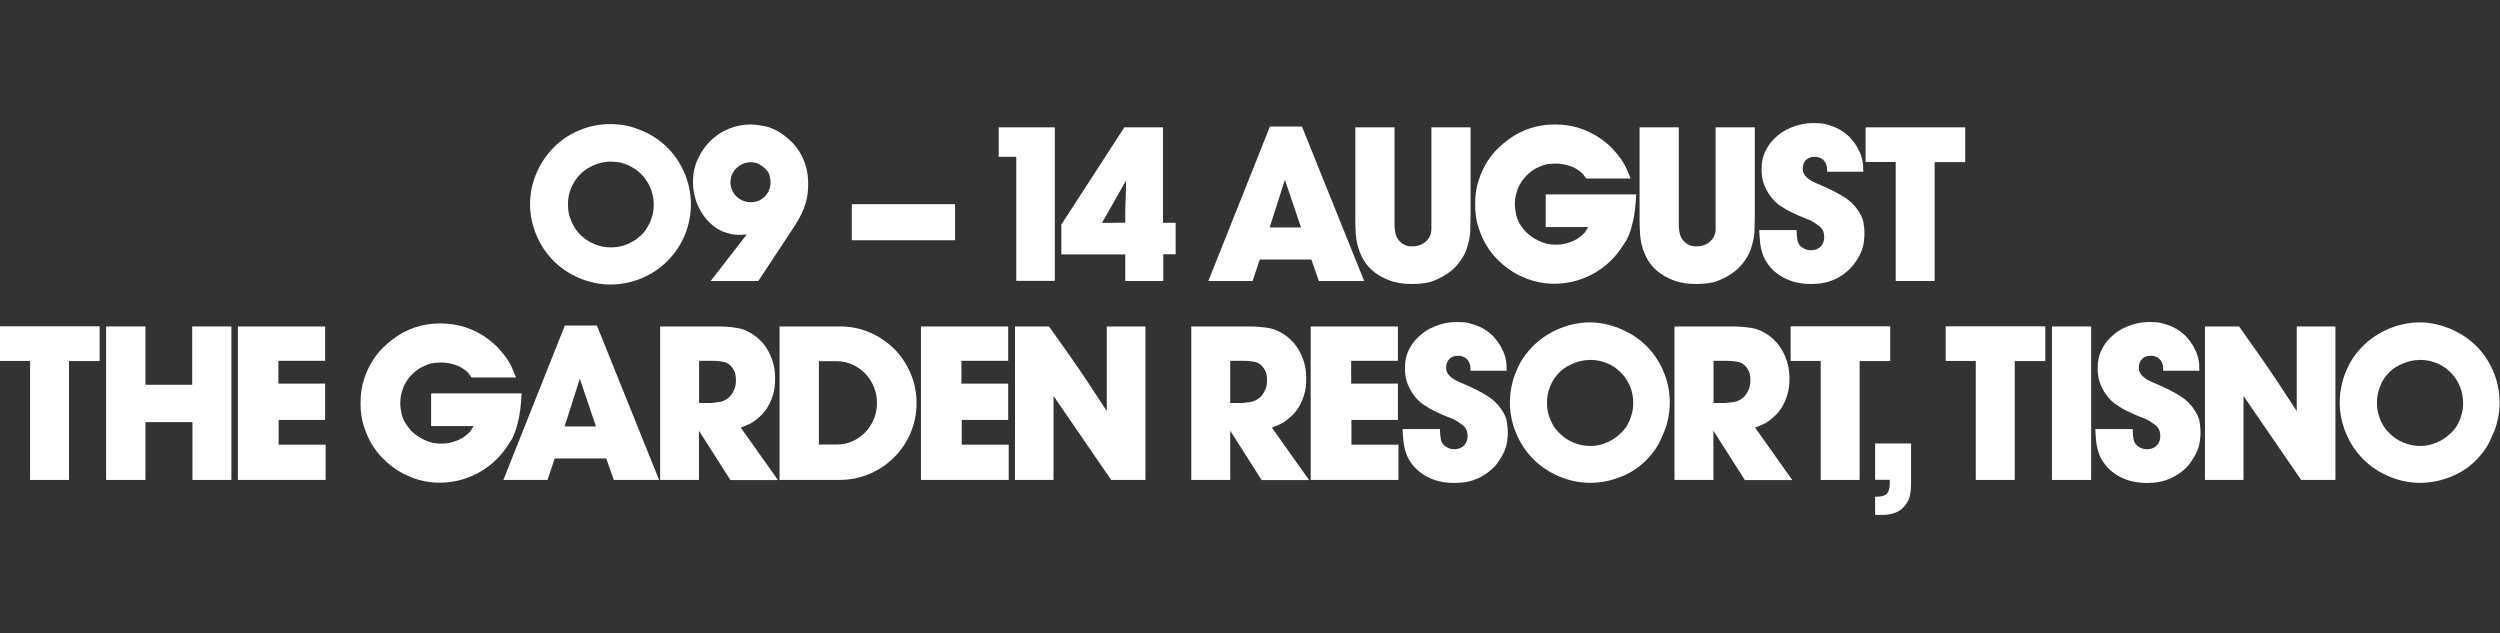 <?xml version="1.0" encoding="utf-8"?>
<!-- Generator: Adobe Illustrator 21.1.0, SVG Export Plug-In . SVG Version: 6.00 Build 0)  -->
<svg version="1.1" id="Layer_1" xmlns="http://www.w3.org/2000/svg" xmlns:xlink="http://www.w3.org/1999/xlink" x="0px" y="0px"
	 viewBox="0 0 1920 486.2" style="enable-background:new 0 0 1920 486.2;" xml:space="preserve">
<rect x="0" y="0" width="1920" height="486.2" fill="#333333" stroke="none"/>
<style type="text/css">
	.st0{fill:#FFFFFF;}
</style>
<g>
	<path class="st0" d="M515.2,197.6c-5.8,6.7-12.8,11.8-21,15.5c-8.2,3.6-16.7,5.4-25.5,5.4c-8,0-15.8-1.6-23.5-4.8
		c-7.6-3.2-14.3-7.6-20-13.3c-5.7-5.7-10.1-12.3-13.3-20c-3.2-7.6-4.8-15.5-4.8-23.6c0-7.7,1.4-15.1,4.2-22.1
		c2.8-7.1,6.7-13.4,11.7-19.1c5.8-6.5,12.7-11.5,20.7-15c8-3.6,16.4-5.3,25.1-5.3c1.8,0,4.1,0.1,7.1,0.4c3,0.3,6.2,0.9,9.8,2
		c3.6,1.1,7.3,2.6,11.4,4.5c4,2,8,4.6,11.9,7.9c6.8,5.8,12.1,12.8,15.9,21c3.8,8.2,5.7,16.9,5.7,25.9c0,7.3-1.3,14.5-3.9,21.5
		C524.1,185.5,520.3,191.9,515.2,197.6z M494.4,135.9c-2.2-2.7-4.6-4.8-7-6.3c-2.5-1.6-4.8-2.8-7.2-3.6c-2.3-0.8-4.5-1.4-6.5-1.6
		c-2-0.2-3.6-0.3-4.7-0.3c-4.7,0-9.2,1-13.5,3c-5.8,2.6-10.5,6.5-14,11.9c-3.6,5.4-5.3,11.4-5.3,18c0,1,0.1,2.4,0.2,4.2
		c0.2,1.8,0.6,3.7,1.3,5.8c0.7,2.1,1.6,4.3,2.9,6.6c1.3,2.3,3,4.6,5.3,6.9c3.2,3.1,6.9,5.5,10.9,7.1c4,1.6,8.1,2.4,12.4,2.4
		c1,0,2.3-0.1,3.8-0.2c1.5-0.2,3.2-0.5,5.1-1c1.9-0.5,3.9-1.3,6-2.3c2.1-1.1,4.2-2.4,6.2-4.1c2.7-2.1,4.8-4.4,6.3-6.9
		s2.8-4.9,3.6-7.3c0.8-2.3,1.4-4.5,1.6-6.4c0.2-1.9,0.3-3.5,0.3-4.8C501.9,148.9,499.4,141.9,494.4,135.9z"/>
	<path class="st0" d="M608.5,176.2l-26.1,39.6h-36.6l27.7-35.7c-3.1,0.2-5.8,0.3-7.9,0.2c-2.2-0.1-4.4-0.5-6.6-1.2
		c-4.2-1.1-8-3-11.3-5.7c-3.3-2.7-6.1-5.8-8.4-9.4c-2.3-3.6-4.1-7.4-5.3-11.6c-1.2-4.2-1.8-8.4-1.8-12.8c0-6.1,1.2-11.9,3.6-17.2
		c2.4-5.3,5.6-10,9.6-14c4-4,8.7-7.2,14.1-9.4c5.4-2.3,11.1-3.4,17.1-3.4c2.4,0,6,0.4,10.5,1.3c4.6,0.8,9.4,3,14.5,6.6
		c1.7,1.2,3.6,2.9,5.8,4.9c2.2,2.1,4.3,4.6,6.3,7.7c2,3.1,3.7,6.7,5,10.9c1.3,4.2,2,9,2,14.4c0,3.6-0.3,6.9-0.8,9.9
		c-0.6,3-1.4,5.9-2.5,8.7c-1.1,2.8-2.4,5.5-3.9,8.2C612.1,170.7,610.4,173.4,608.5,176.2z M587.2,129.1c-0.8-0.8-2.1-1.7-3.8-2.8
		c-1.8-1.1-4.1-1.7-7-1.7c-2.1,0-4.1,0.4-6,1.3c-1.9,0.8-3.5,2-4.9,3.3c-1.4,1.4-2.5,3-3.3,4.8c-0.8,1.8-1.2,3.8-1.2,5.9
		c0,2.2,0.4,4.3,1.3,6.2c0.8,1.9,1.9,3.5,3.3,4.8c1.4,1.3,3,2.4,4.9,3.2c1.9,0.8,3.9,1.2,6,1.2c4.5,0,8.1-1.5,11-4.5
		c2.9-3,4.3-6.7,4.3-11c0-1-0.2-2.5-0.7-4.6C590.8,133.1,589.5,131.1,587.2,129.1z"/>
	<path class="st0" d="M654.2,184.5v-27.7h79.3v27.7H654.2z"/>
	<path class="st0" d="M780.5,215.8v-95.4H767V97.8h43.1v117.9H780.5z"/>
	<path class="st0" d="M893.4,195.4v20.4h-29.2v-20.4h-49.1v-22.9l48.4-74.7h29.7v73.3h9.7v24.2H893.4z M846.3,171.2l17.9-0.2
		c0-3.1,0-5.9,0-8.3c0-2.4,0.1-4.8,0.2-7.3l0.5-16.9L846.3,171.2z"/>
	<path class="st0" d="M1012.9,215.8l-5.8-16.5h-39.6l-5.5,16.5H928l47.3-118.6h24.6l47.8,118.6H1012.9z M986.8,138.1l-11.7,36.6
		h24.1L986.8,138.1z"/>
	<path class="st0" d="M1127.8,186.2c-0.3,1.2-0.8,2.8-1.3,4.6c-0.6,1.8-1.4,3.8-2.6,5.9c-1.2,2.1-2.7,4.3-4.6,6.6
		c-1.9,2.3-4.3,4.5-7.4,6.6c-2.6,1.9-6,3.7-10.2,5.5c-4.2,1.8-10,2.7-17.2,2.7c-6.9,0-12.8-0.9-17.5-2.8c-4.8-1.8-8.8-4.1-12.1-6.8
		c-3.3-2.7-5.8-5.7-7.7-8.9c-1.8-3.2-3.1-6.2-3.9-8.9c-0.4-1.3-0.8-2.7-1.1-4.1c-0.3-1.4-0.5-2.9-0.7-4.5c-0.2-1.6-0.3-3.5-0.4-5.6
		c-0.1-2.1-0.2-4.6-0.2-7.5V97.8h30.1v74.8c0,2.9,0.4,5.6,1.1,8c0.7,2.5,2.4,4.6,4.9,6.5c0.8,0.4,1.6,0.8,2.3,1.2
		c0.8,0.3,1.6,0.6,2.3,0.7c0.7,0.1,1.3,0.2,1.9,0.2c0.6,0,1.1,0,1.4,0c4,0,7.4-1.3,10.2-3.8c2.8-2.5,4.2-5.7,4.2-9.6V172V97.8h30.1
		v67c0,3.5-0.1,7-0.2,10.8C1129.2,179.3,1128.7,182.9,1127.8,186.2z"/>
	<path class="st0" d="M1241.9,194.9c-6,7.4-13.2,13-21.6,17s-17.3,6-26.8,6c-1.9,0-4.2-0.1-6.9-0.4c-2.7-0.3-5.7-0.9-9-1.8
		c-3.3-0.9-6.8-2.3-10.4-4c-3.7-1.7-7.4-4.1-11.2-7.1c-1.9-1.4-4.2-3.5-6.9-6.3c-2.7-2.7-5.2-6.1-7.6-10c-2.4-4-4.4-8.5-6.1-13.8
		c-1.7-5.2-2.5-11.1-2.5-17.7c0-7,0.9-13.3,2.8-18.7c1.8-5.5,4.1-10.2,6.7-14.3c2.6-4,5.4-7.4,8.3-10.1s5.3-4.8,7.4-6.3
		c10.6-7.9,22.6-11.8,35.9-11.8c7.2,0,13.7,1,19.3,2.9c5.6,1.9,10.5,4.3,14.7,7.1c4.2,2.8,7.6,5.7,10.4,8.6c2.7,3,4.8,5.5,6.3,7.6
		c0.7,1,1.3,1.9,1.8,2.8c0.6,0.9,1.1,1.9,1.7,3c0.6,1.1,1.1,2.4,1.8,3.9c0.6,1.5,1.4,3.4,2.3,5.6h-34.1l-1.3-1.8l-0.5-0.5l-0.3-0.7
		l-1.3-1.3c-2.8-2.6-6-4.4-9.5-5.5c-3.6-1.1-7.1-1.7-10.7-1.7c-1.2,0-2.9,0.1-5,0.3c-2.1,0.2-4.6,0.9-7.4,2.2
		c-2.9,1.2-5.5,2.8-7.8,4.8c-2.3,2-4.3,4.2-5.9,6.7c-1.7,2.5-3,5.3-3.8,8.3c-0.9,3-1.3,6.1-1.3,9.2c0,2.1,0.4,4.9,1.1,8.3
		c0.7,3.4,2.6,7,5.8,10.9c0.7,0.9,1.7,2,3.2,3.3c1.4,1.3,3.2,2.6,5.3,3.8c2.1,1.2,4.4,2.3,7.1,3.2c2.7,0.9,5.6,1.3,8.9,1.3
		c2.8,0,5.3-0.3,7.7-0.9c2.3-0.6,4.4-1.3,6.2-2.2c1.8-0.8,3.3-1.8,4.6-2.8c1.3-1,2.3-1.8,2.9-2.5c0.6-0.6,1.1-1.1,1.5-1.8
		c0.4-0.6,1.1-1.7,2-3.3h-32.6v-25.1h69.5c-0.2,4.6-0.6,8.9-1.1,12.9c-0.5,4-1.3,7.9-2.3,11.5c-1,3.7-2.3,7.2-4,10.6
		C1246.9,188,1244.7,191.4,1241.9,194.9z"/>
	<path class="st0" d="M1346.1,186.2c-0.3,1.2-0.8,2.8-1.3,4.6c-0.6,1.8-1.4,3.8-2.6,5.9c-1.2,2.1-2.7,4.3-4.6,6.6
		c-1.9,2.3-4.3,4.5-7.4,6.6c-2.6,1.9-6,3.7-10.2,5.5c-4.2,1.8-10,2.7-17.2,2.7c-6.9,0-12.8-0.9-17.5-2.8c-4.8-1.8-8.8-4.1-12.1-6.8
		c-3.3-2.7-5.8-5.7-7.7-8.9c-1.8-3.2-3.1-6.2-3.9-8.9c-0.4-1.3-0.8-2.7-1.1-4.1c-0.3-1.4-0.5-2.9-0.7-4.5c-0.2-1.6-0.3-3.5-0.4-5.6
		c-0.1-2.1-0.2-4.6-0.2-7.5V97.8h30.1v74.8c0,2.9,0.4,5.6,1.1,8c0.7,2.5,2.4,4.6,4.9,6.5c0.8,0.4,1.6,0.8,2.3,1.2
		c0.8,0.3,1.6,0.6,2.3,0.7c0.7,0.1,1.3,0.2,1.9,0.2s1.1,0,1.4,0c4,0,7.4-1.3,10.2-3.8c2.8-2.5,4.2-5.7,4.2-9.6V172V97.8h30.1v67
		c0,3.5-0.1,7-0.2,10.8C1347.5,179.3,1347,182.9,1346.1,186.2z"/>
	<path class="st0" d="M1416.5,210.1c-2.7,2-5.3,3.5-7.8,4.6c-2.5,1.1-4.8,1.8-7,2.3c-2.2,0.5-4.2,0.8-6,0.9s-3.4,0.2-4.8,0.2
		c-5.9,0-11-0.8-15.3-2.3c-4.3-1.6-7.9-3.5-10.9-5.8c-3-2.3-5.3-4.7-7.1-7.4c-1.8-2.6-3.1-5-3.8-7.3c-1-2.9-1.7-5.8-2-8.7
		c-0.3-2.9-0.6-6.2-0.7-9.9h28.7c0,2.9,0.2,5.6,0.7,8.1c0.5,2.5,2,4.5,4.6,5.9c0.6,0.3,1.3,0.7,2.2,1c0.9,0.3,2.1,0.5,3.5,0.5
		c3,0,5.5-0.9,7.4-2.8c1.9-1.9,2.8-4.3,2.8-7.2c0-3.6-1.1-6.3-3.3-8.1c-2.2-1.8-4.7-3.5-7.4-4.9l-5.5-2.2c-2.2-0.9-4.4-1.8-6.4-2.8
		c-2.1-0.9-4.2-2-6.3-3.1c-1.3-0.8-3.1-1.9-5.3-3.4c-2.2-1.5-4.3-3.5-6.3-6c-2-2.5-3.8-5.5-5.3-9c-1.5-3.5-2.3-7.6-2.3-12.3
		c0-1.3,0.1-2.9,0.2-4.8c0.2-1.8,0.6-3.8,1.3-6c0.7-2.2,1.8-4.4,3.2-6.8c1.4-2.3,3.3-4.7,5.8-7c2.7-2.6,5.5-4.6,8.4-6.1
		c2.9-1.5,5.7-2.6,8.4-3.4c2.7-0.8,5.1-1.3,7.3-1.5c2.2-0.2,3.9-0.3,5.3-0.3c1.3,0,3.1,0.1,5.4,0.2c2.3,0.2,4.9,0.8,7.8,1.8
		c3.6,1.2,6.7,2.7,9.3,4.5c2.6,1.8,4.8,3.7,6.5,5.7c1.7,2,3.1,4,4.3,5.9c1.1,2,1.9,3.6,2.5,4.9c0.2,0.7,0.4,1.3,0.7,1.8
		c0.2,0.6,0.4,1.1,0.5,1.7c0.2,0.6,0.4,1.1,0.4,1.8c0.1,0.6,0.2,1.2,0.4,1.8c0.2,1.2,0.3,2.4,0.3,3.4c-0.1,1.1,0,2.4,0.2,3.9h-27.9
		c0-1.6,0-2.7-0.1-3.3c-0.1-0.7-0.2-1.3-0.4-1.8c-0.6-2-1.7-3.6-3.3-4.7c-1.7-1.1-3.6-1.7-5.7-1.7c-2.8,0-5,0.8-6.7,2.5
		c-1.7,1.7-2.5,4-2.5,6.8c0,1.2,0.2,2.3,0.6,3.1c0.4,0.8,0.8,1.5,1.1,1.9c1.3,1.7,3.2,3.2,5.5,4.5c1.3,0.7,2.8,1.3,4.3,2
		c1.5,0.7,3.3,1.4,5.4,2.3c5.1,2.3,9.2,4.4,12.4,6.3c3.1,1.8,5.5,3.5,7,4.9c0.9,0.7,1.7,1.4,2.3,2.2c1,0.9,2,2.1,3,3.5
		c2.9,3.9,4.6,7.5,5.1,10.8c0.5,3.3,0.7,5.9,0.7,7.8c0,1.8-0.1,3.9-0.4,6.3c-0.3,2.5-0.9,5-2,7.8c-1.1,2.7-2.6,5.5-4.7,8.4
		C1422.8,204.6,1420,207.4,1416.5,210.1z"/>
	<path class="st0" d="M1485.8,124.6v91.2h-29.9v-91.4h-23.1V97.8h76.5v26.7H1485.8z"/>
	<path class="st0" d="M53,277.4v91.2H23.1v-91.4H0v-26.6h76.5v26.7H53z"/>
	<path class="st0" d="M147.8,368.6v-44.4h-36.1v44.4H81.5V250.7h30.2v44.8h35.9v-44.8h30.1v117.9H147.8z"/>
	<path class="st0" d="M182.7,368.6V250.7h67v26.4h-35.9v17.5h35.9v27.9H214v19h36.1v27.1H182.7z"/>
	<path class="st0" d="M385.9,347.7c-6,7.4-13.2,13-21.6,17c-8.4,4-17.3,6-26.8,6c-1.9,0-4.2-0.1-6.9-0.4c-2.7-0.3-5.7-0.9-9-1.8
		c-3.3-0.9-6.8-2.3-10.4-4c-3.7-1.7-7.4-4.1-11.2-7.1c-1.9-1.4-4.2-3.5-6.9-6.3c-2.7-2.7-5.2-6.1-7.6-10c-2.4-4-4.4-8.5-6.1-13.8
		c-1.7-5.2-2.5-11.1-2.5-17.7c0-7,0.9-13.3,2.8-18.7c1.8-5.5,4.1-10.2,6.7-14.3c2.6-4,5.4-7.4,8.3-10.1c2.9-2.7,5.3-4.8,7.4-6.3
		c10.6-7.9,22.6-11.8,35.9-11.8c7.2,0,13.7,1,19.3,2.9c5.6,1.9,10.5,4.3,14.7,7.1c4.2,2.8,7.6,5.7,10.4,8.6c2.7,3,4.8,5.5,6.3,7.6
		c0.7,1,1.3,1.9,1.8,2.8c0.6,0.9,1.1,1.9,1.7,3c0.6,1.1,1.1,2.4,1.8,3.9c0.6,1.5,1.4,3.4,2.3,5.6h-34.1l-1.3-1.8l-0.5-0.5l-0.3-0.7
		l-1.3-1.3c-2.8-2.6-6-4.4-9.5-5.5c-3.6-1.1-7.1-1.7-10.7-1.7c-1.2,0-2.9,0.1-5,0.3c-2.1,0.2-4.6,0.9-7.4,2.2
		c-2.9,1.2-5.5,2.8-7.8,4.8c-2.3,2-4.3,4.2-5.9,6.7c-1.7,2.5-3,5.3-3.8,8.3c-0.9,3-1.3,6.1-1.3,9.2c0,2.1,0.4,4.9,1.1,8.3
		c0.7,3.4,2.6,7,5.8,10.9c0.7,0.9,1.7,2,3.2,3.3c1.4,1.3,3.2,2.6,5.3,3.8c2.1,1.2,4.4,2.3,7.1,3.2c2.7,0.9,5.6,1.3,8.9,1.3
		c2.8,0,5.3-0.3,7.7-0.9c2.3-0.6,4.4-1.3,6.2-2.2c1.8-0.8,3.3-1.8,4.6-2.8c1.3-1,2.3-1.8,2.9-2.5c0.6-0.6,1.1-1.1,1.5-1.8
		c0.4-0.6,1.1-1.7,2-3.3h-32.6v-25.1h69.5c-0.2,4.6-0.6,8.9-1.1,12.9c-0.5,4-1.3,7.9-2.3,11.5c-1,3.7-2.3,7.2-4,10.6
		C390.9,340.9,388.7,344.3,385.9,347.7z"/>
	<path class="st0" d="M471.4,368.6l-5.8-16.5H426l-5.5,16.5h-33.9L433.8,250h24.6l47.8,118.6H471.4z M445.3,290.9l-11.7,36.6h24.1
		L445.3,290.9z"/>
	<path class="st0" d="M560.9,368.6l-24.1-37.8v37.8H507V250.7h43.8c5.6,0,10.7,0.4,15.5,1.2c4.8,0.8,9.5,3,14.2,6.5
		c1.4,1.1,3,2.6,4.7,4.4c1.7,1.8,3.3,4.1,4.8,6.8c1.5,2.7,2.8,5.8,3.8,9.3c1,3.5,1.5,7.5,1.5,12.1c0,4.7-0.6,8.8-1.7,12.4
		c-1.1,3.6-2.5,6.7-4.1,9.3c-1.6,2.6-3.3,4.8-5.2,6.5c-1.8,1.7-3.5,3.1-4.9,4.1c-1.2,0.9-2.5,1.7-3.8,2.3c-1.3,0.7-3.6,1.6-6.7,2.8
		l28.6,40.3H560.9z M563.1,283.4c-1.9-3-4.3-4.8-7.1-5.4c-2.8-0.6-5.9-0.9-9.1-0.9h-10v32.4h9.5c0.3-0.1,0.8-0.2,1.3-0.2
		c0.8,0,1.4-0.1,1.8-0.2c0.9-0.1,1.7-0.2,2.5-0.3c0.8-0.1,1.6-0.3,2.5-0.5c1-0.3,2.1-0.9,3.3-1.6c1.2-0.7,2.4-1.7,3.4-3
		c1.1-1.3,2-2.9,2.8-4.8c0.8-1.9,1.2-4.1,1.2-6.7c0-1.6-0.1-3.1-0.4-4.5C564.6,286.3,564,284.9,563.1,283.4z"/>
	<path class="st0" d="M644.5,368.6h-45.8V250.7h46.1c8.2,0,16,1.5,23.1,4.6c7.2,3.1,13.4,7.3,18.8,12.6c5.3,5.3,9.5,11.6,12.6,18.8
		c3.1,7.2,4.6,14.8,4.6,23c0,8.2-1.6,15.9-4.7,23.1c-3.1,7.1-7.4,13.4-12.8,18.7c-5.4,5.3-11.7,9.6-19,12.6
		C660.3,367.1,652.6,368.6,644.5,368.6z M642.6,277.4h-13.7v64h13.7c4.3,0,8.4-0.8,12.1-2.5c3.7-1.7,7-4,9.8-6.9
		c2.8-2.9,5-6.3,6.6-10.1c1.6-3.8,2.4-8,2.4-12.4c0-4.3-0.8-8.5-2.4-12.4c-1.6-3.9-3.8-7.3-6.6-10.2c-2.8-2.9-6-5.2-9.8-6.9
		C651,278.3,647,277.4,642.6,277.4z"/>
	<path class="st0" d="M707.3,368.6V250.7h67v26.4h-35.9v17.5h35.9v27.9h-35.7v19h36.1v27.1H707.3z"/>
	<path class="st0" d="M853.4,368.6l-44.3-64.5v64.5h-29.6V250.7h26.2c5.2,7.5,10.4,14.7,15.4,21.8c5,7.1,10,14.4,15,22l13.9,21.2
		v-65h29.7v117.9H853.4z"/>
	<path class="st0" d="M968.9,368.6l-24.1-37.8v37.8h-29.9V250.7h43.8c5.6,0,10.7,0.4,15.5,1.2c4.8,0.8,9.5,3,14.2,6.5
		c1.4,1.1,3,2.6,4.7,4.4c1.7,1.8,3.3,4.1,4.8,6.8c1.5,2.7,2.8,5.8,3.8,9.3c1,3.5,1.5,7.5,1.5,12.1c0,4.7-0.6,8.8-1.7,12.4
		c-1.1,3.6-2.5,6.7-4.1,9.3c-1.6,2.6-3.3,4.8-5.2,6.5c-1.8,1.7-3.5,3.1-4.9,4.1c-1.2,0.9-2.5,1.7-3.8,2.3c-1.3,0.7-3.6,1.6-6.7,2.8
		l28.6,40.3H968.9z M971,283.4c-1.9-3-4.3-4.8-7.1-5.4c-2.8-0.6-5.9-0.9-9.1-0.9h-10v32.4h9.5c0.3-0.1,0.8-0.2,1.3-0.2
		c0.8,0,1.4-0.1,1.8-0.2c0.9-0.1,1.7-0.2,2.5-0.3c0.8-0.1,1.6-0.3,2.5-0.5c1-0.3,2.1-0.9,3.3-1.6c1.2-0.7,2.4-1.7,3.4-3
		c1.1-1.3,2-2.9,2.8-4.8c0.8-1.9,1.2-4.1,1.2-6.7c0-1.6-0.1-3.1-0.4-4.5C972.5,286.3,971.9,284.9,971,283.4z"/>
	<path class="st0" d="M1006.6,368.6V250.7h67v26.4h-35.9v17.5h35.9v27.9h-35.7v19h36.1v27.1H1006.6z"/>
	<path class="st0" d="M1142.6,362.9c-2.7,2-5.3,3.5-7.8,4.6c-2.5,1.1-4.8,1.8-7,2.3c-2.2,0.5-4.2,0.8-6,0.9s-3.4,0.2-4.8,0.2
		c-5.9,0-11-0.8-15.3-2.3s-7.9-3.5-10.9-5.8c-3-2.3-5.3-4.7-7.1-7.4c-1.8-2.6-3.1-5-3.8-7.3c-1-2.9-1.7-5.8-2-8.7
		c-0.3-2.9-0.6-6.2-0.7-9.9h28.7c0,2.9,0.2,5.6,0.7,8.1c0.5,2.5,2,4.5,4.6,5.9c0.6,0.3,1.3,0.7,2.2,1c0.9,0.3,2.1,0.5,3.5,0.5
		c3,0,5.5-0.9,7.4-2.8c1.9-1.9,2.8-4.3,2.8-7.2c0-3.6-1.1-6.3-3.3-8.1c-2.2-1.8-4.7-3.5-7.4-4.9l-5.5-2.2c-2.2-0.9-4.4-1.8-6.4-2.8
		c-2.1-0.9-4.2-2-6.3-3.1c-1.3-0.8-3.1-1.9-5.3-3.4c-2.2-1.5-4.3-3.5-6.3-6c-2-2.5-3.8-5.5-5.3-9c-1.5-3.5-2.3-7.6-2.3-12.3
		c0-1.3,0.1-2.9,0.2-4.8c0.2-1.8,0.6-3.8,1.3-6c0.7-2.2,1.8-4.4,3.2-6.8c1.4-2.3,3.3-4.7,5.8-7c2.7-2.6,5.5-4.6,8.4-6.1
		c2.9-1.5,5.7-2.6,8.4-3.4c2.7-0.8,5.1-1.3,7.3-1.5c2.2-0.2,3.9-0.3,5.3-0.3c1.3,0,3.1,0.1,5.4,0.2c2.3,0.2,4.9,0.8,7.8,1.8
		c3.6,1.2,6.7,2.7,9.3,4.5c2.6,1.8,4.8,3.7,6.5,5.7c1.7,2,3.1,4,4.3,5.9c1.1,2,1.9,3.6,2.5,4.9c0.2,0.7,0.4,1.3,0.7,1.8
		c0.2,0.6,0.4,1.1,0.5,1.7c0.2,0.6,0.4,1.1,0.4,1.8c0.1,0.6,0.2,1.2,0.4,1.8c0.2,1.2,0.3,2.4,0.3,3.4c-0.1,1.1,0,2.4,0.2,3.9h-27.9
		c0-1.6,0-2.7-0.1-3.3c-0.1-0.7-0.2-1.3-0.4-1.8c-0.6-2-1.7-3.6-3.3-4.7c-1.7-1.1-3.6-1.7-5.7-1.7c-2.8,0-5,0.8-6.7,2.5
		c-1.7,1.7-2.5,4-2.5,6.8c0,1.2,0.2,2.3,0.6,3.1c0.4,0.8,0.8,1.5,1.1,1.9c1.3,1.7,3.2,3.2,5.5,4.5c1.3,0.7,2.8,1.3,4.3,2
		c1.5,0.7,3.3,1.4,5.4,2.3c5.1,2.3,9.2,4.4,12.4,6.3c3.1,1.8,5.5,3.5,7,4.9c0.9,0.7,1.7,1.4,2.3,2.2c1,0.9,2,2.1,3,3.5
		c2.9,3.9,4.6,7.5,5.1,10.8c0.5,3.3,0.7,5.9,0.7,7.8c0,1.8-0.1,3.9-0.4,6.3c-0.3,2.5-0.9,5-2,7.8c-1.1,2.7-2.6,5.5-4.7,8.4
		C1149,357.5,1146.1,360.3,1142.6,362.9z"/>
	<path class="st0" d="M1268.2,349.1c-5.7,7-12.7,12.4-21,16.1s-17,5.6-26,5.6c-8,0-15.8-1.6-23.5-4.8c-7.6-3.2-14.3-7.6-20-13.3
		c-5.7-5.7-10.1-12.3-13.3-20c-3.2-7.6-4.8-15.5-4.8-23.5c0-1.8,0.1-4.1,0.4-7c0.3-2.9,0.9-6.2,1.9-9.8c1-3.6,2.5-7.4,4.4-11.4
		c1.9-4,4.6-7.9,7.9-11.8c2.8-3.3,6-6.3,9.6-9c3.6-2.7,7.4-4.9,11.4-6.8c4-1.8,8.2-3.3,12.6-4.3c4.4-1,8.8-1.5,13.1-1.5
		c5,0,9.7,0.6,13.9,1.7c4.3,1.1,8.1,2.5,11.5,4c3.4,1.6,6.3,3.2,8.8,4.8c2.5,1.7,4.3,3.1,5.7,4.2c6.8,5.8,12.1,12.8,15.9,21
		c3.8,8.2,5.7,16.9,5.7,25.9c0,1.8-0.1,4.1-0.4,7c-0.3,2.9-0.9,6.1-1.9,9.6c-1,3.5-2.5,7.2-4.4,11.2
		C1274,341.2,1271.4,345.2,1268.2,349.1z M1252.3,297.8c-1.2-3.2-2.9-6.2-4.9-8.8c-2.1-2.6-4.5-4.9-7.2-6.8
		c-2.7-1.9-5.7-3.3-8.9-4.3c-3.2-1-6.6-1.5-10-1.5c-1,0-2.4,0.1-4.2,0.3c-1.8,0.2-3.7,0.7-5.8,1.3c-2.1,0.7-4.3,1.6-6.6,2.8
		c-2.3,1.2-4.6,2.8-6.7,4.8c-3.2,3.1-5.7,6.7-7.4,10.9c-1.7,4.1-2.5,8.4-2.5,12.9c0,1,0.1,2.4,0.2,4.2c0.2,1.8,0.6,3.7,1.3,5.8
		c0.7,2.1,1.6,4.3,2.9,6.7c1.3,2.3,3,4.6,5.3,6.7c3,3.1,6.6,5.5,10.8,7.2c4.2,1.7,8.4,2.5,12.6,2.5c3.2,0,6.2-0.4,8.8-1.2
		c2.6-0.8,4.9-1.7,6.9-2.8c2-1.1,3.7-2.3,5.1-3.4c1.4-1.2,2.5-2.1,3.3-2.9c0.8-0.8,1.7-1.8,2.8-3.2c1.1-1.3,2-3,2.9-4.9
		c0.9-1.9,1.7-4.1,2.3-6.5c0.7-2.4,1-5.1,1-8.1C1254.3,305.4,1253.7,301.5,1252.3,297.8z"/>
	<path class="st0" d="M1340,368.6l-24.1-37.8v37.8h-29.9V250.7h43.8c5.6,0,10.7,0.4,15.5,1.2c4.8,0.8,9.5,3,14.2,6.5
		c1.4,1.1,3,2.6,4.7,4.4c1.7,1.8,3.3,4.1,4.8,6.8c1.5,2.7,2.8,5.8,3.8,9.3c1,3.5,1.5,7.5,1.5,12.1c0,4.7-0.6,8.8-1.7,12.4
		c-1.1,3.6-2.5,6.7-4.1,9.3c-1.6,2.6-3.3,4.8-5.2,6.5c-1.8,1.7-3.5,3.1-4.9,4.1c-1.2,0.9-2.5,1.7-3.8,2.3c-1.3,0.7-3.6,1.6-6.7,2.8
		l28.6,40.3H1340z M1342.2,283.4c-1.9-3-4.3-4.8-7.1-5.4c-2.8-0.6-5.9-0.9-9.1-0.9h-10v32.4h9.5c0.3-0.1,0.8-0.2,1.3-0.2
		c0.8,0,1.4-0.1,1.8-0.2c0.9-0.1,1.7-0.2,2.5-0.3c0.8-0.1,1.6-0.3,2.5-0.5c1-0.3,2.1-0.9,3.3-1.6c1.2-0.7,2.4-1.7,3.4-3
		c1.1-1.3,2-2.9,2.8-4.8c0.8-1.9,1.2-4.1,1.2-6.7c0-1.6-0.1-3.1-0.4-4.5C1343.7,286.3,1343.1,284.9,1342.2,283.4z"/>
	<path class="st0" d="M1428.2,277.4v91.2h-29.9v-91.4h-23.1v-26.6h76.5v26.7H1428.2z"/>
	<path class="st0" d="M1462.6,388.8c-1.9,2.2-4.1,3.8-6.6,4.8c-2.5,1-5.2,1.6-8.1,1.8h-3h-4.8v-13.9c4.9,0.1,8.1-0.9,9.5-2.9
		c1.4-2.1,2-5.4,1.7-10.1h-11.2v-27.9h27.6v30.1c0,3.5-0.2,6.6-0.8,9.4C1466.4,383.1,1465,385.9,1462.6,388.8z"/>
	<path class="st0" d="M1547.3,277.4v91.2h-29.9v-91.4h-23.1v-26.6h76.5v26.7H1547.3z"/>
	<path class="st0" d="M1575.9,368.6V250.7h30.1v117.9H1575.9z"/>
	<path class="st0" d="M1674.6,362.9c-2.7,2-5.3,3.5-7.8,4.6c-2.5,1.1-4.8,1.8-7,2.3c-2.2,0.5-4.2,0.8-6,0.9s-3.4,0.2-4.8,0.2
		c-5.9,0-11-0.8-15.3-2.3s-7.9-3.5-10.9-5.8c-3-2.3-5.3-4.7-7.1-7.4c-1.8-2.6-3.1-5-3.8-7.3c-1-2.9-1.7-5.8-2-8.7
		c-0.3-2.9-0.6-6.2-0.7-9.9h28.7c0,2.9,0.2,5.6,0.7,8.1c0.5,2.5,2,4.5,4.6,5.9c0.6,0.3,1.3,0.7,2.2,1c0.9,0.3,2.1,0.5,3.5,0.5
		c3,0,5.5-0.9,7.4-2.8c1.9-1.9,2.8-4.3,2.8-7.2c0-3.6-1.1-6.3-3.3-8.1s-4.7-3.5-7.4-4.9l-5.5-2.2c-2.2-0.9-4.4-1.8-6.4-2.8
		c-2.1-0.9-4.2-2-6.3-3.1c-1.3-0.8-3.1-1.9-5.3-3.4c-2.2-1.5-4.3-3.5-6.3-6c-2-2.5-3.8-5.5-5.3-9c-1.5-3.5-2.3-7.6-2.3-12.3
		c0-1.3,0.1-2.9,0.2-4.8c0.2-1.8,0.6-3.8,1.3-6c0.7-2.2,1.8-4.4,3.2-6.8c1.4-2.3,3.3-4.7,5.8-7c2.7-2.6,5.5-4.6,8.4-6.1
		c2.9-1.5,5.7-2.6,8.4-3.4c2.7-0.8,5.1-1.3,7.3-1.5c2.2-0.2,3.9-0.3,5.3-0.3c1.3,0,3.1,0.1,5.4,0.2c2.3,0.2,4.9,0.8,7.8,1.8
		c3.6,1.2,6.7,2.7,9.3,4.5c2.6,1.8,4.8,3.7,6.5,5.7c1.7,2,3.1,4,4.3,5.9c1.1,2,1.9,3.6,2.5,4.9c0.2,0.7,0.4,1.3,0.7,1.8
		c0.2,0.6,0.4,1.1,0.5,1.7c0.2,0.6,0.4,1.1,0.4,1.8c0.1,0.6,0.2,1.2,0.4,1.8c0.2,1.2,0.3,2.4,0.3,3.4c-0.1,1.1,0,2.4,0.2,3.9h-27.9
		c0-1.6,0-2.7-0.1-3.3c-0.1-0.7-0.2-1.3-0.4-1.8c-0.6-2-1.7-3.6-3.3-4.7c-1.7-1.1-3.6-1.7-5.7-1.7c-2.8,0-5,0.8-6.7,2.5
		c-1.7,1.7-2.5,4-2.5,6.8c0,1.2,0.2,2.3,0.6,3.1c0.4,0.8,0.8,1.5,1.1,1.9c1.3,1.7,3.2,3.2,5.5,4.5c1.3,0.7,2.8,1.3,4.3,2
		c1.5,0.7,3.3,1.4,5.4,2.3c5.1,2.3,9.2,4.4,12.4,6.3c3.1,1.8,5.5,3.5,7,4.9c0.9,0.7,1.7,1.4,2.3,2.2c1,0.9,2,2.1,3,3.5
		c2.9,3.9,4.6,7.5,5.1,10.8c0.5,3.3,0.7,5.9,0.7,7.8c0,1.8-0.1,3.9-0.4,6.3c-0.3,2.5-0.9,5-2,7.8c-1.1,2.7-2.6,5.5-4.7,8.4
		C1681,357.5,1678.2,360.3,1674.6,362.9z"/>
	<path class="st0" d="M1767.3,368.6l-44.3-64.5v64.5h-29.6V250.7h26.2c5.2,7.5,10.4,14.7,15.4,21.8c5,7.1,10,14.4,15,22l13.9,21.2
		v-65h29.7v117.9H1767.3z"/>
	<path class="st0" d="M1905.5,349.1c-5.7,7-12.7,12.4-21,16.1c-8.3,3.7-17,5.6-26,5.6c-8,0-15.8-1.6-23.5-4.8s-14.3-7.6-20-13.3
		c-5.7-5.7-10.1-12.3-13.3-20c-3.2-7.6-4.8-15.5-4.8-23.5c0-1.8,0.1-4.1,0.4-7c0.3-2.9,0.9-6.2,1.9-9.8c1-3.6,2.5-7.4,4.4-11.4
		c1.9-4,4.6-7.9,7.9-11.8c2.8-3.3,6-6.3,9.6-9c3.6-2.7,7.4-4.9,11.4-6.8s8.2-3.3,12.6-4.3c4.4-1,8.8-1.5,13.1-1.5
		c5,0,9.6,0.6,13.9,1.7c4.3,1.1,8.1,2.5,11.5,4c3.4,1.6,6.3,3.2,8.8,4.8c2.5,1.7,4.3,3.1,5.7,4.2c6.8,5.8,12.1,12.8,15.9,21
		c3.8,8.2,5.7,16.9,5.7,25.9c0,1.8-0.1,4.1-0.4,7c-0.3,2.9-0.9,6.1-1.9,9.6c-1,3.5-2.5,7.2-4.4,11.2
		C1911.3,341.2,1908.7,345.2,1905.5,349.1z M1889.6,297.8c-1.2-3.2-2.9-6.2-4.9-8.8c-2.1-2.6-4.5-4.9-7.2-6.8
		c-2.7-1.9-5.7-3.3-8.9-4.3c-3.2-1-6.6-1.5-10-1.5c-1,0-2.4,0.1-4.2,0.3c-1.8,0.2-3.7,0.7-5.8,1.3c-2.1,0.7-4.3,1.6-6.6,2.8
		c-2.3,1.2-4.6,2.8-6.7,4.8c-3.2,3.1-5.7,6.7-7.3,10.9c-1.7,4.1-2.5,8.4-2.5,12.9c0,1,0.1,2.4,0.2,4.2c0.2,1.8,0.6,3.7,1.3,5.8
		c0.7,2.1,1.6,4.3,2.9,6.7c1.3,2.3,3,4.6,5.3,6.7c3,3.1,6.6,5.5,10.8,7.2c4.2,1.7,8.4,2.5,12.6,2.5c3.2,0,6.2-0.4,8.8-1.2
		c2.6-0.8,4.9-1.7,6.9-2.8c2-1.1,3.7-2.3,5.1-3.4c1.4-1.2,2.5-2.1,3.3-2.9c0.8-0.8,1.7-1.8,2.8-3.2c1.1-1.3,2-3,2.9-4.9
		c0.9-1.9,1.7-4.1,2.3-6.5c0.7-2.4,1-5.1,1-8.1C1891.6,305.4,1890.9,301.5,1889.6,297.8z"/>
</g>
</svg>
